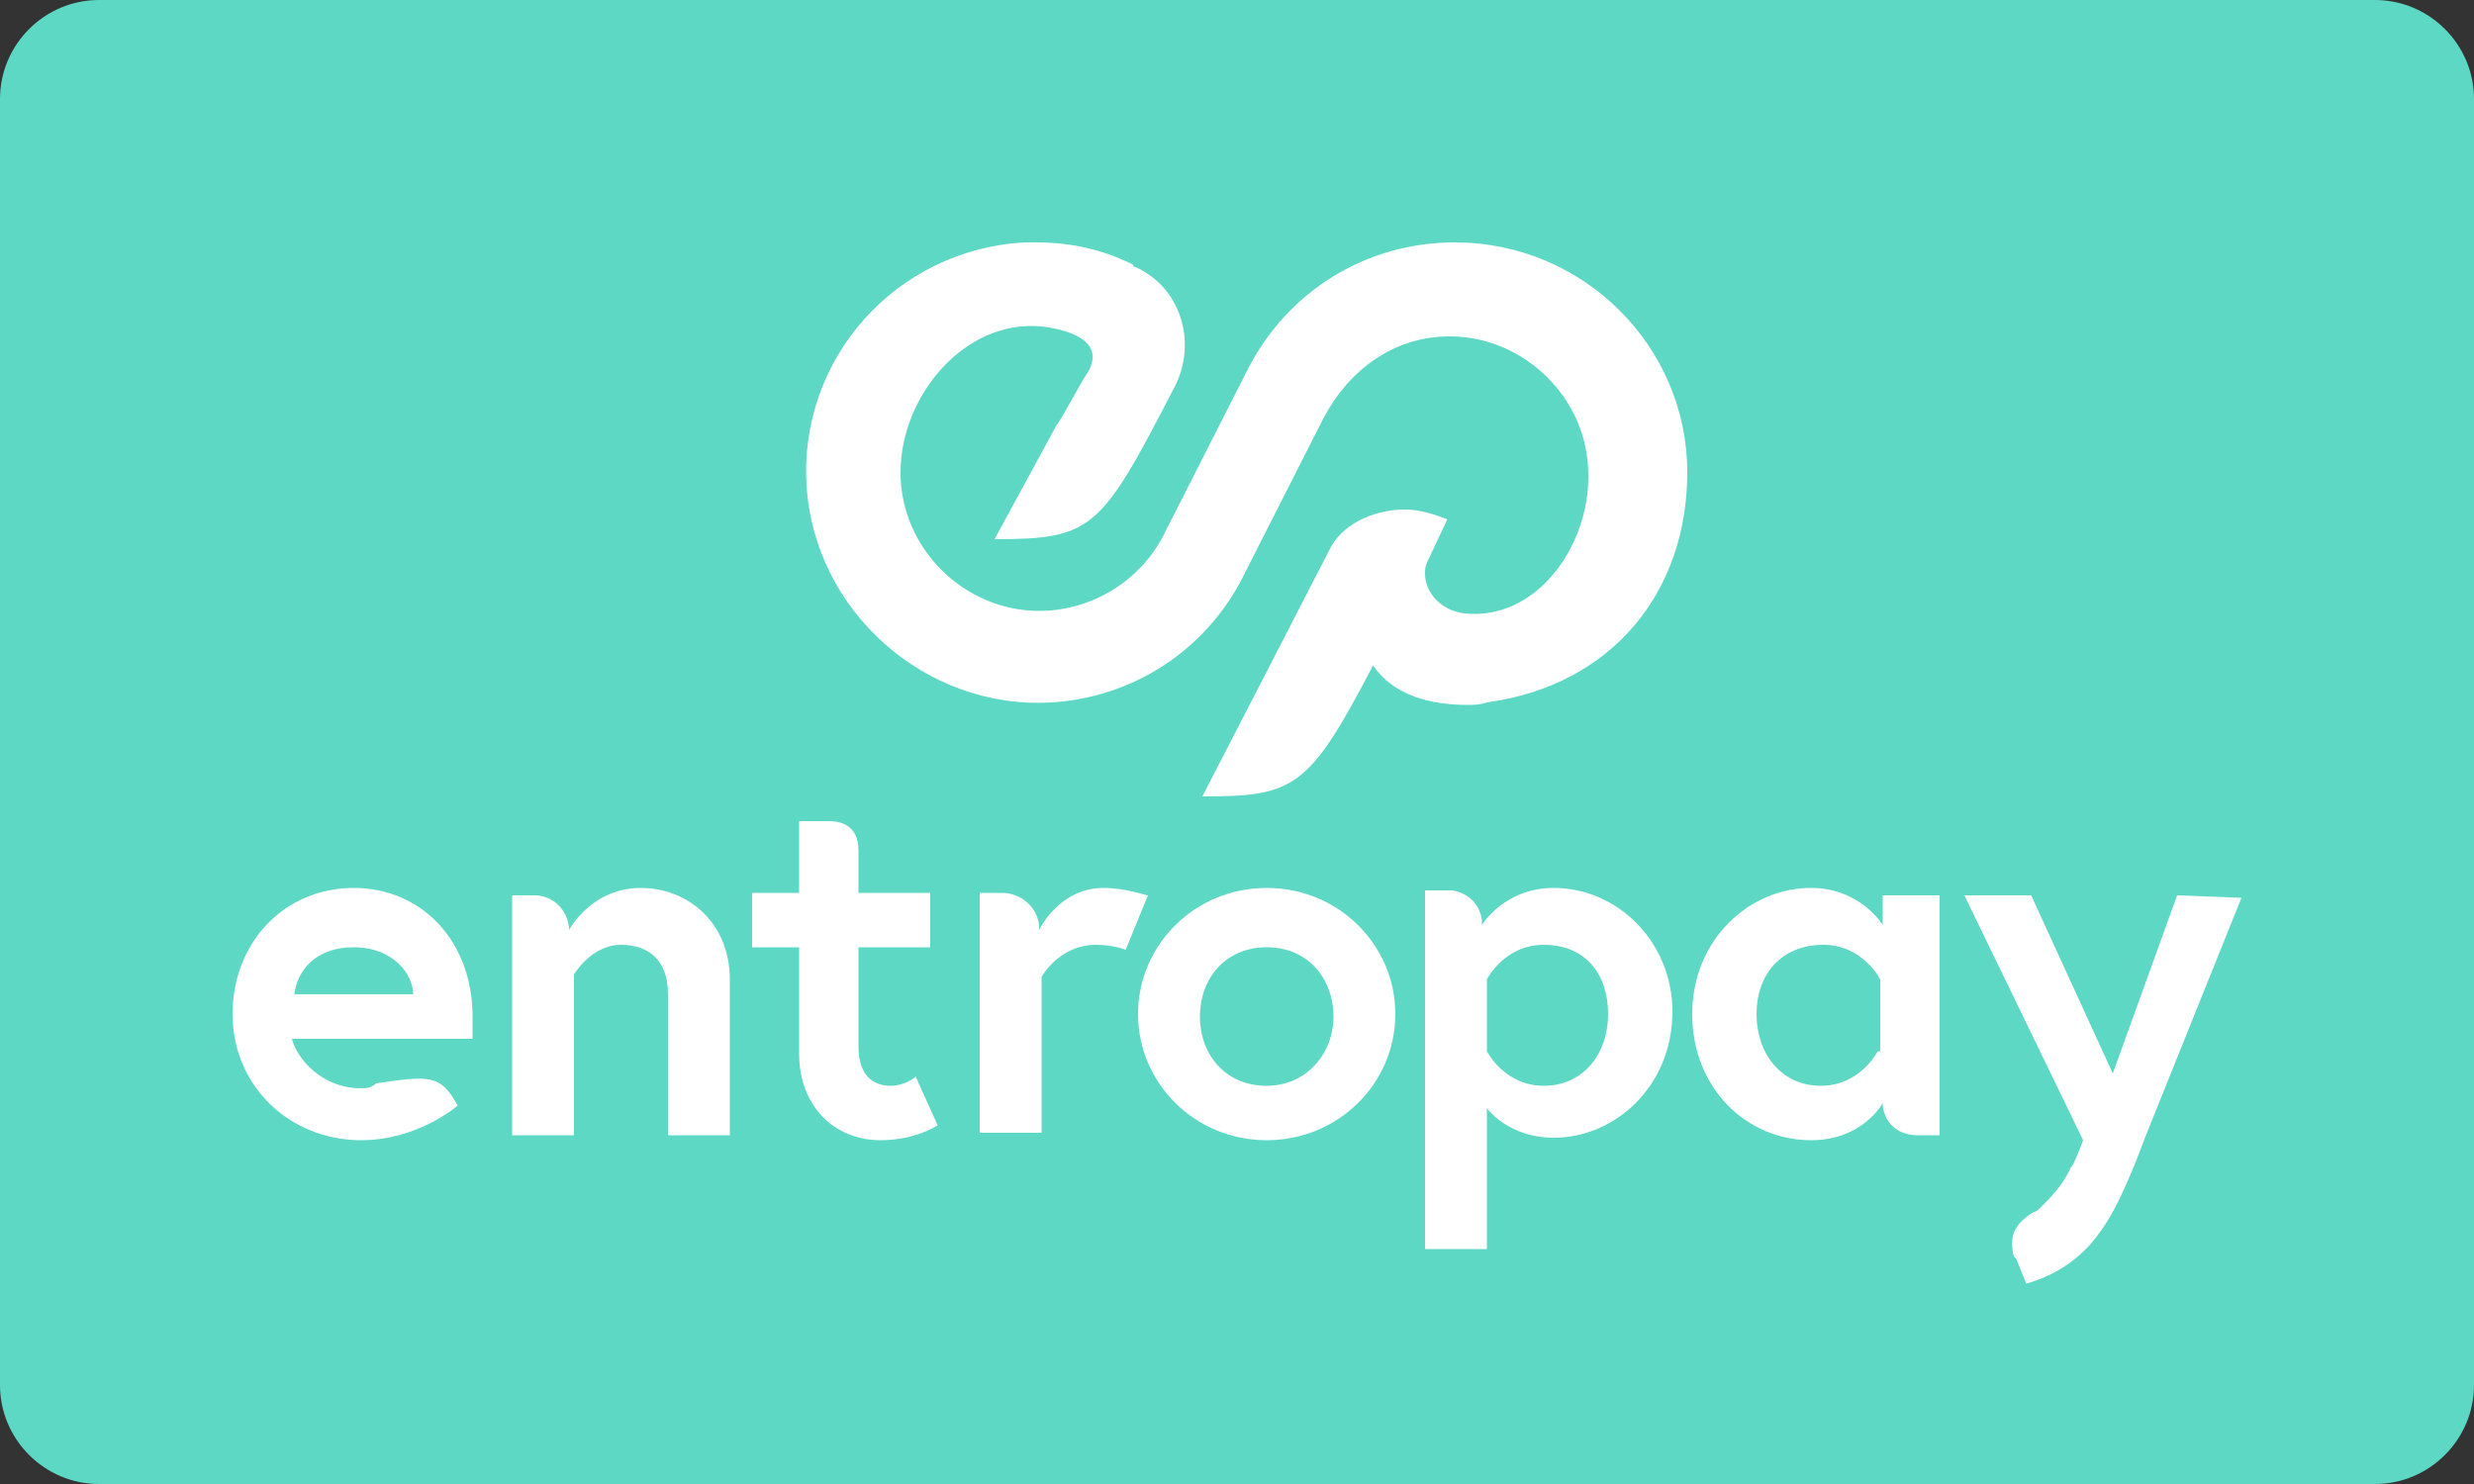 <?xml version="1.0" encoding="utf-8"?>
<!-- Generator: Adobe Illustrator 28.0.0, SVG Export Plug-In . SVG Version: 6.00 Build 0)  -->
<svg version="1.1" id="图层_1" xmlns="http://www.w3.org/2000/svg" xmlns:xlink="http://www.w3.org/1999/xlink" x="0px" y="0px"
	 viewBox="0 0 100 60" style="enable-background:new 0 0 100 60;" xml:space="preserve">
<rect x="0" y="0" width="100" height="60" fill="#333333" stroke="none"/>
<style type="text/css">
	.st0{fill:#5DD8C4;}
	.st1{fill:#FFFFFF;}
</style>
<path class="st0" d="M4,0h92c2.2,0,4,1.8,4,4v52c0,2.2-1.8,4-4,4H4c-2.2,0-4-1.8-4-4V4C0,1.8,1.8,0,4,0z"/>
<g>
	<g>
		<g>
			<path class="st1" d="M14.3,35.9c-2.8,0-4.9,2.2-4.9,5.1s2.3,5.1,5.2,5.1c2.3,0,3.9-1.4,3.9-1.4c-0.7-1.3-1.2-1.2-3.3-0.9l0,0
				C15,44,14.8,44,14.6,44C13,44,12,42.8,11.8,42h7.3c0-0.4,0-0.8,0-0.9C19.1,38,17,35.9,14.3,35.9z M11.9,40.2
				c0.1-0.9,0.8-1.9,2.4-1.9c1.6,0,2.4,1.1,2.4,1.9H11.9z"/>
			<path class="st1" d="M51.2,35.9c-2.9,0-5.2,2.3-5.2,5.1c0,2.8,2.3,5.1,5.2,5.1s5.2-2.3,5.2-5.1C56.4,38.2,54.1,35.9,51.2,35.9z
				 M51.2,43.9c-1.7,0-2.7-1.3-2.7-2.8c0-1.5,1-2.8,2.7-2.8s2.7,1.3,2.7,2.8C53.9,42.6,52.8,43.9,51.2,43.9z"/>
			<path class="st1" d="M25.9,35.9c-2,0-2.9,1.7-2.9,1.7l0,0l0,0l0,0v-0.1l0,0c-0.1-0.8-0.7-1.3-1.4-1.3l0,0h-0.9v9.7h2.5v-6.5
				c0,0,0.7-1.2,1.9-1.2c1.1,0,1.9,0.6,1.9,2v5.7h2.5v-6.3C29.5,37.3,27.8,35.9,25.9,35.9z"/>
			<path class="st1" d="M44.6,35.9c-1.8,0-2.6,1.7-2.6,1.7v-0.2l0,0c-0.1-0.8-0.8-1.3-1.5-1.3l0,0h-0.9v9.7h2.5v-6.3
				c0,0,0.7-1.3,2.2-1.3c0.7,0,1.2,0.2,1.2,0.2l0.9-2.2C46.3,36.2,45.5,35.9,44.6,35.9z"/>
			<path class="st1" d="M62.8,35.9c-2,0-2.9,1.5-2.9,1.5l0,0v-0.1c0,0,0,0.1,0-0.1c-0.1-0.7-0.6-1.1-1.2-1.2l0,0h-0.1l0,0l0,0h-1
				v14.5h2.5v-5.7c0.3,0.4,1.2,1.2,2.7,1.2c2.5,0,4.8-2.1,4.8-5.1C67.6,38.1,65.4,35.9,62.8,35.9z M62.4,43.9
				c-1.6,0-2.3-1.4-2.3-1.4v-2.9c0,0,0.7-1.4,2.3-1.4c1.7,0,2.6,1.2,2.6,2.8C65,42.6,64,43.9,62.4,43.9z"/>
			<path class="st1" d="M76.1,37.4c0,0-0.9-1.5-2.9-1.5c-2.5,0-4.8,2.1-4.8,5.1s2.2,5.1,4.8,5.1c2.1,0,2.9-1.5,2.9-1.5v0.1l0,0
				c0.1,0.8,0.7,1.2,1.4,1.2l0,0h0.9v-9.7h-2.3L76.1,37.4L76.1,37.4z M75.9,42.5c0,0-0.7,1.4-2.3,1.4C72,43.9,71,42.6,71,41
				c0-1.6,1-2.8,2.7-2.8c1.6,0,2.3,1.4,2.3,1.4V42.5z"/>
			<path class="st1" d="M88,36.2l-2.6,7.2l-3.3-7.2h-2.7l4.8,9.9c0,0-0.4,1.1-0.5,1.1l0,0c-0.3,0.7-0.8,1.2-1.2,1.6
				c-0.1,0.1-0.2,0.2-0.3,0.2c-0.8,0.5-1,1-0.8,1.8l0,0l0.1,0.1l0,0l0,0l0.4,1c0.7-0.2,1.7-0.6,2.6-1.6c0.6-0.7,1.2-1.6,2.2-4.3
				l3.9-9.7L88,36.2L88,36.2z"/>
			<path class="st1" d="M36,43.9c-0.7,0-1.3-0.4-1.3-1.6v-4h2.9v-2.2h-2.9v-1.9v0.2c0-1.1-0.8-1.2-1.2-1.2h0.2h-1.4v2.9h-1.9v2.2
				h1.9v4.3c0,2.1,1.4,3.5,3.3,3.5c1.4,0,2.3-0.6,2.3-0.6l-0.9-2C37.1,43.5,36.6,43.9,36,43.9z"/>
		</g>
	</g>
	<g id="Layer_2">
		<g id="Layer_1-2">
			<path class="st1" d="M58.8,9.8c-3.6,0-6.8,2-8.4,5.2l-3.3,6.5c-0.9,1.9-2.9,3.2-5.1,3.2c-3,0-5.6-2.5-5.6-5.6l0,0
				c0-3.1,2.6-6.2,5.7-5.9c0.9,0.1,2.6,0.5,1.9,1.8c-0.4,0.6-1,1.8-1.3,2.2l-2.5,4.6c4,0,4.3-0.4,7.3-6.2c0.9-1.8,0.2-4-1.6-4.8
				c-0.1,0-0.1-0.1-0.1-0.1c-1.2-0.6-2.5-0.9-3.9-0.9c-0.2,0-0.4,0-0.5,0l0,0c-5.2,0.3-9.1,4.7-8.8,9.8c0.3,5.1,4.8,9.1,9.9,8.8
				c3.3-0.2,6.2-2.1,7.7-5l3.3-6.5c1-1.9,2.8-3.3,5.1-3.3c3,0,5.6,2.5,5.6,5.6c0,0,0,0,0,0.1c0,2.8-2.1,5.8-5,5.5
				c-0.9-0.1-1.6-0.8-1.6-1.6c0-0.2,0-0.3,0.1-0.5l0.8-1.7c-0.5-0.2-1.1-0.4-1.7-0.4c-1.3,0-2.6,0.6-3.1,1.7l-5.1,9.9
				c3.7,0,4.3-0.3,6.9-5.3c0.8,1.2,2.3,1.6,3.8,1.6c0.3,0,0.5,0,0.8-0.1c5.1-0.7,8.1-4.5,8.1-9.3C68.2,14,64,9.8,58.8,9.8L58.8,9.8z
				"/>
			<path class="st1" d="M47.1,21.5L47.1,21.5z"/>
		</g>
	</g>
</g>
</svg>
